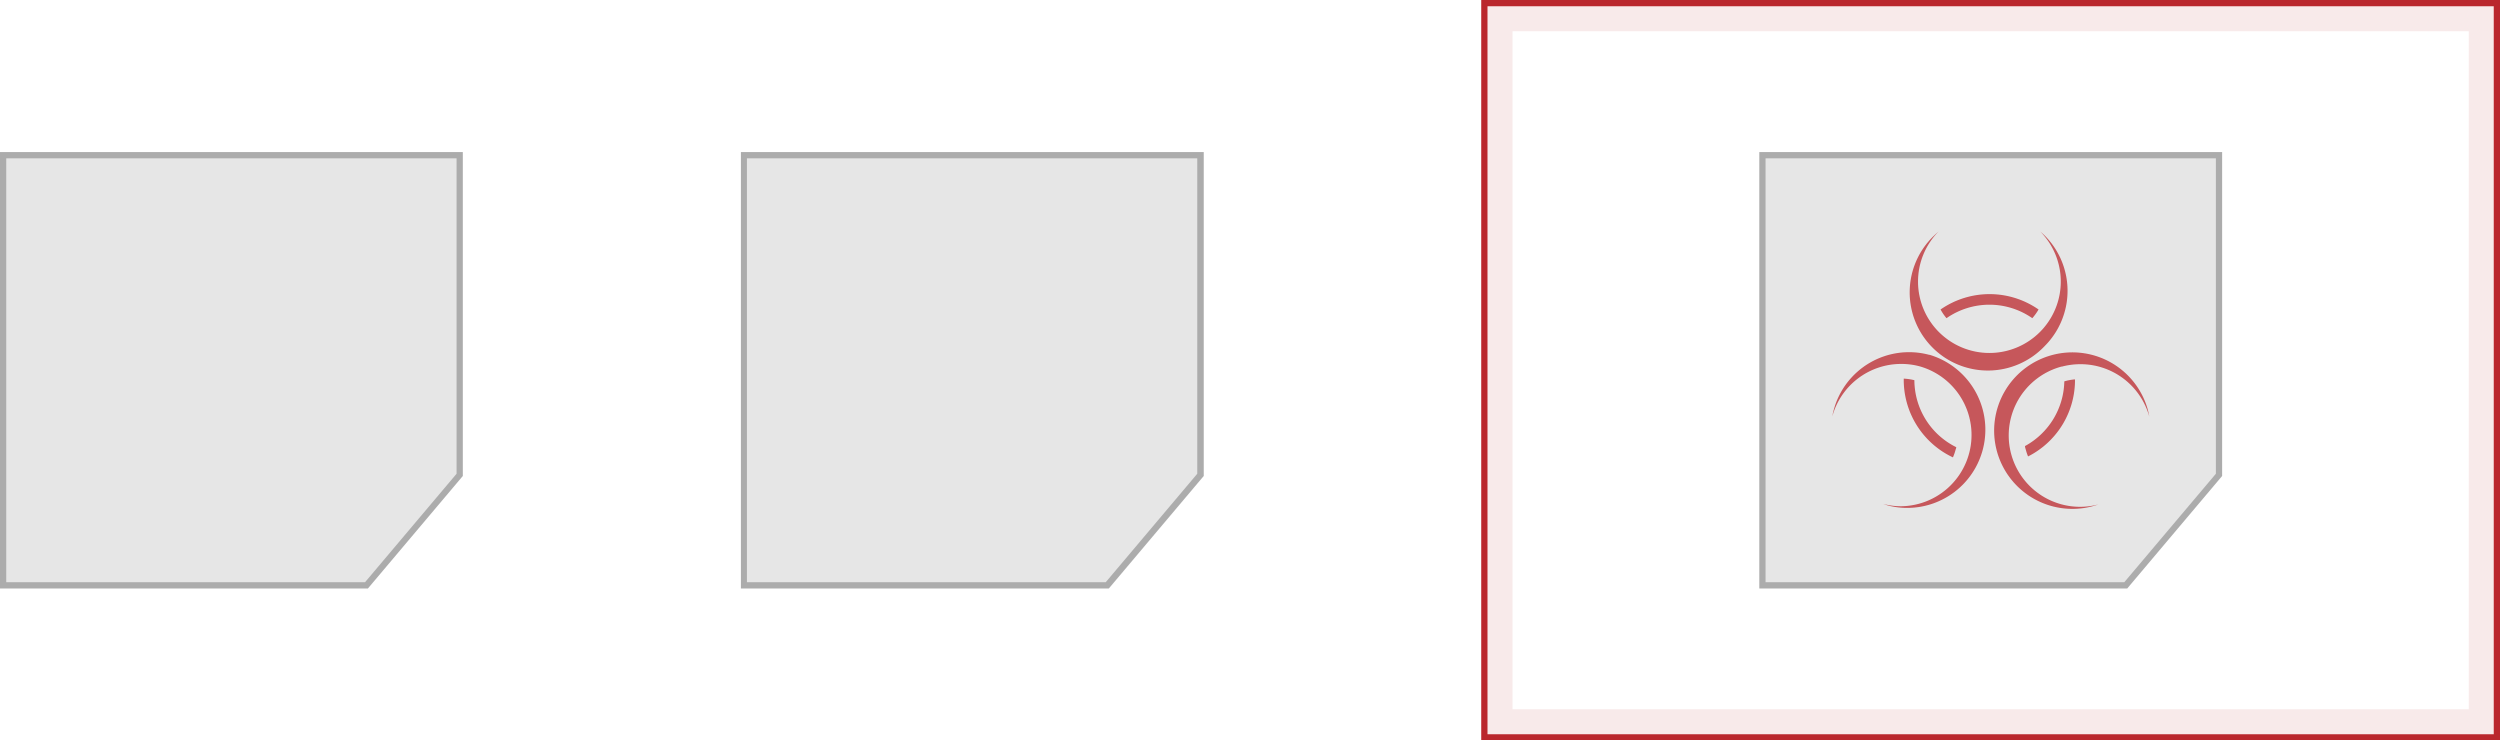 <svg xmlns="http://www.w3.org/2000/svg" viewBox="0 0 400 118.48"><defs><style>.cls-1{opacity:0.1;}.cls-2{opacity:0.25;}.cls-3,.cls-4{fill:#ba272d;}.cls-4{opacity:0.75;}</style></defs><title>sandboxing</title><g id="Layer_2" data-name="Layer 2"><g id="Layer_1-2" data-name="Layer 1"><polygon class="cls-1" points="74.05 24.33 0 24.33 0 94.15 58.87 94.15 74.05 76.17 74.05 24.33"/><g class="cls-2"><path d="M73.05,25.33V75.8L58.41,93.15H1V25.33H73.05m1-1H0V94.15H58.87l15.18-18V24.33Z"/></g><polygon class="cls-1" points="192.56 24.33 118.51 24.33 118.51 94.15 177.38 94.15 192.56 76.17 192.56 24.33"/><g class="cls-2"><path d="M191.56,25.33V75.8L176.92,93.15H119.51V25.33h72.05m1-1h-74V94.15h58.87l15.18-18V24.33Z"/></g><polygon class="cls-1" points="355.54 24.33 281.49 24.33 281.49 94.15 340.36 94.15 355.54 76.17 355.54 24.33"/><g class="cls-2"><path d="M354.54,25.33V75.8L339.89,93.15h-57.4V25.33h72.05m1-1H281.49V94.15h58.87l15.18-18V24.33Z"/></g><g class="cls-1"><path class="cls-3" d="M395,5V113.48H242V5H395m5-5H237V118.48H400V0Z"/></g><path class="cls-3" d="M399,1V117.48H238V1H399m1-1H237V118.48H400V0Z"/><path class="cls-4" d="M327.15,55.37a12.51,12.51,0,1,1-17.69-17.68c.24-.24.48-.45.73-.67a11.42,11.42,0,1,0,16.23,0c.25.22.49.43.73.67A12.51,12.51,0,0,1,327.15,55.37ZM308.7,56.78a12.48,12.48,0,0,0-15.31,8.84c-.09.32-.16.64-.22,1a11.42,11.42,0,0,1,11-8.39,11.2,11.2,0,0,1,3,.39A11.41,11.41,0,0,1,304.19,81a11.16,11.16,0,0,1-2.9-.38c.31.11.62.21.94.3a12.51,12.51,0,0,0,6.47-24.16Zm21.19,1.88a11.69,11.69,0,0,1,3-.39,11.42,11.42,0,0,1,11,8.4q-.09-.48-.21-1A12.52,12.52,0,1,0,334.8,81a9.15,9.15,0,0,0,.93-.29,11.41,11.41,0,0,1-5.84-22.07ZM313,71.55a12,12,0,0,1-6.7-10.72,8.94,8.94,0,0,0-1.7-.25,13.69,13.69,0,0,0,7.87,12.6,8.64,8.64,0,0,0,.43-1.24C312.94,71.81,313,71.68,313,71.55Zm-1.56-20.64a12,12,0,0,1,13.73,0,8.94,8.94,0,0,0,1-1.39,13.72,13.72,0,0,0-15.68,0A8.25,8.25,0,0,0,311.44,50.91ZM332,60.7a8.52,8.52,0,0,0-1.51.26l-.2.06A12.06,12.06,0,0,1,324,71.37c0,.22.09.44.15.66a8.25,8.25,0,0,0,.34,1A13.69,13.69,0,0,0,332,60.7Z"/></g></g></svg>
